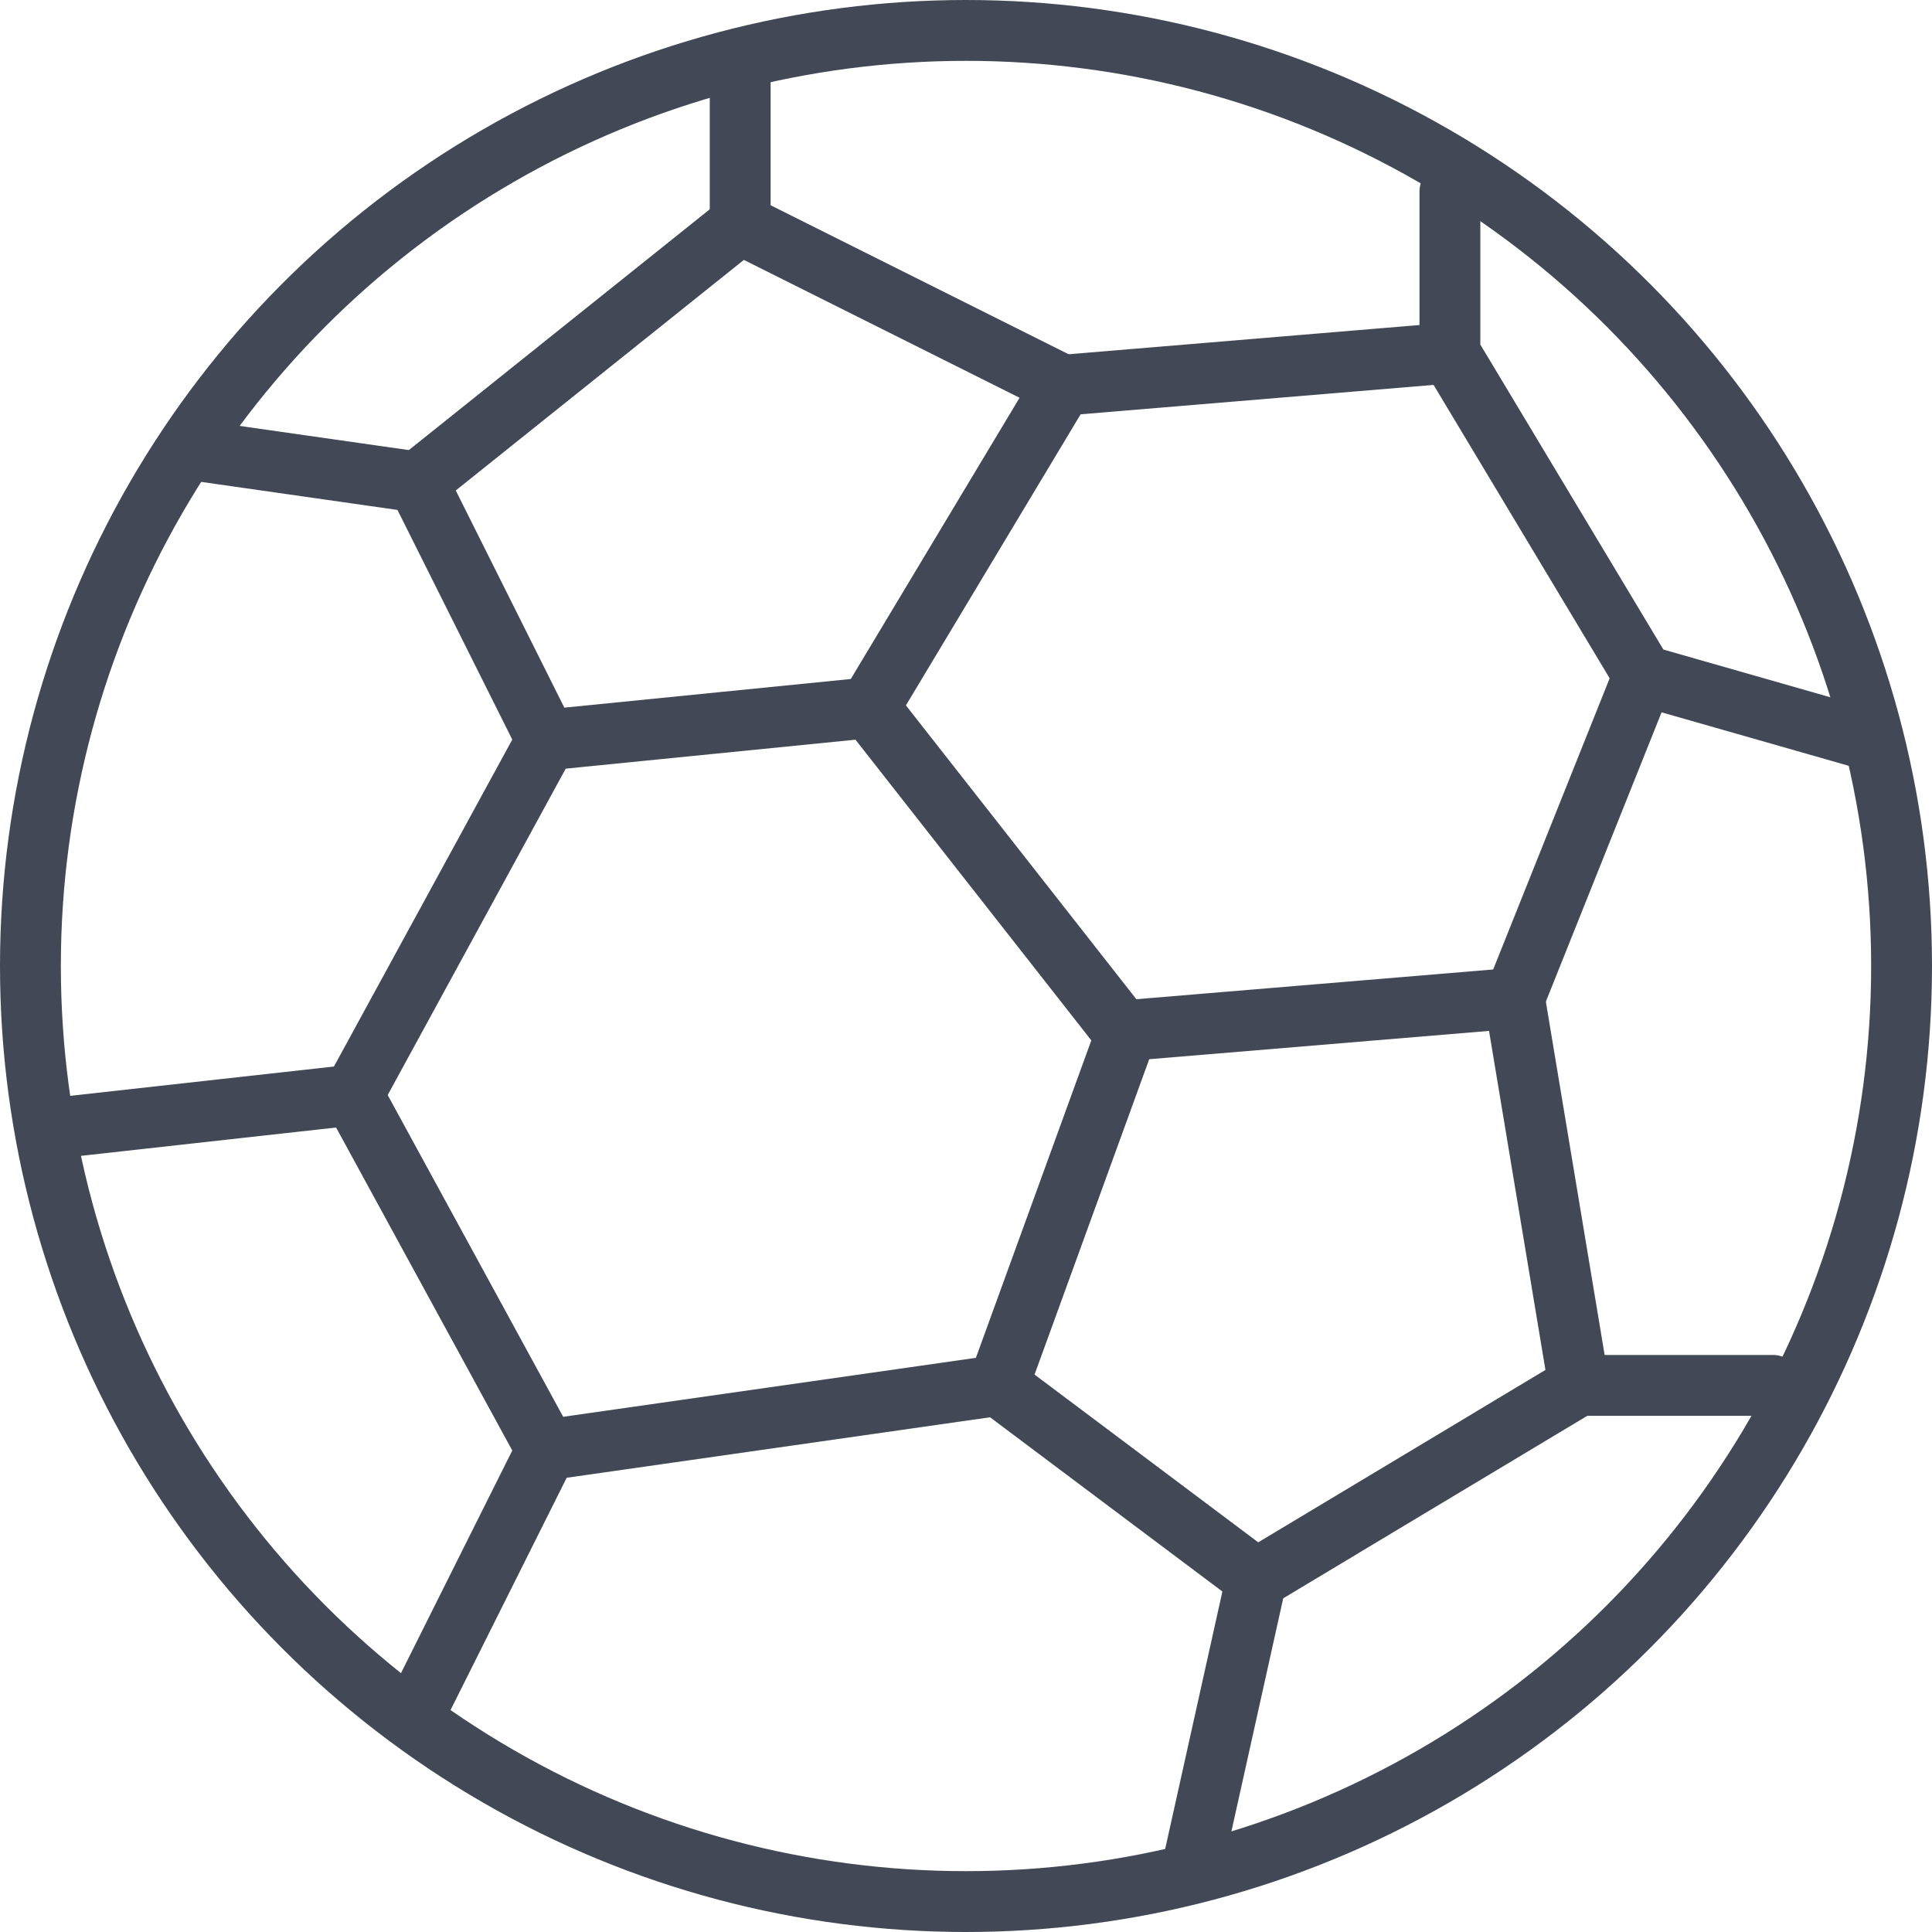 <svg xmlns="http://www.w3.org/2000/svg" viewBox="510 1590 63.5 63.5"><defs><style>.a{fill:none;stroke:#424855;stroke-linecap:round;stroke-linejoin:round;stroke-miterlimit:10;stroke-width:2px;}</style></defs><path class="a" d="M6.5,11.983,17.1,3.5l10.6,5.3-6.362,10.6-10.6,1.06Z" transform="translate(517.224 1593.862)"/><path class="a" d="M19.741,16.56,15.5,28.224l8.483,6.362,10.6-6.362L32.466,15.5Z" transform="translate(527.31 1607.31)"/><path class="a" d="M1,18.06,10.543,17l6.362,11.664-4.241,8.483" transform="translate(511.06 1608.991)"/><path class="a" d="M22.5,3V8.3l6.362,10.6,7.422,2.121" transform="translate(535.155 1593.302)"/><line class="a" x2="8.483" y2="10.816" transform="translate(538.569 1613.267)"/><line class="a" y1="2.121" x2="14.845" transform="translate(527.966 1635.534)"/><line class="a" x1="2.121" y2="9.543" transform="translate(549.172 1641.897)"/><line class="a" x2="6.362" transform="translate(561.897 1635.534)"/><line class="a" y1="10.603" x2="4.241" transform="translate(559.776 1612.207)"/><line class="a" y1="1.06" x2="12.724" transform="translate(544.931 1601.603)"/><line class="a" y1="11.664" x2="6.362" transform="translate(521.603 1614.328)"/><line class="a" x1="7.422" y1="1.06" transform="translate(516.302 1604.784)"/><line class="a" y1="5.302" transform="translate(534.328 1592.06)"/><circle class="a" cx="30.75" cy="30.75" r="30.75" transform="translate(511 1591)"/></svg>